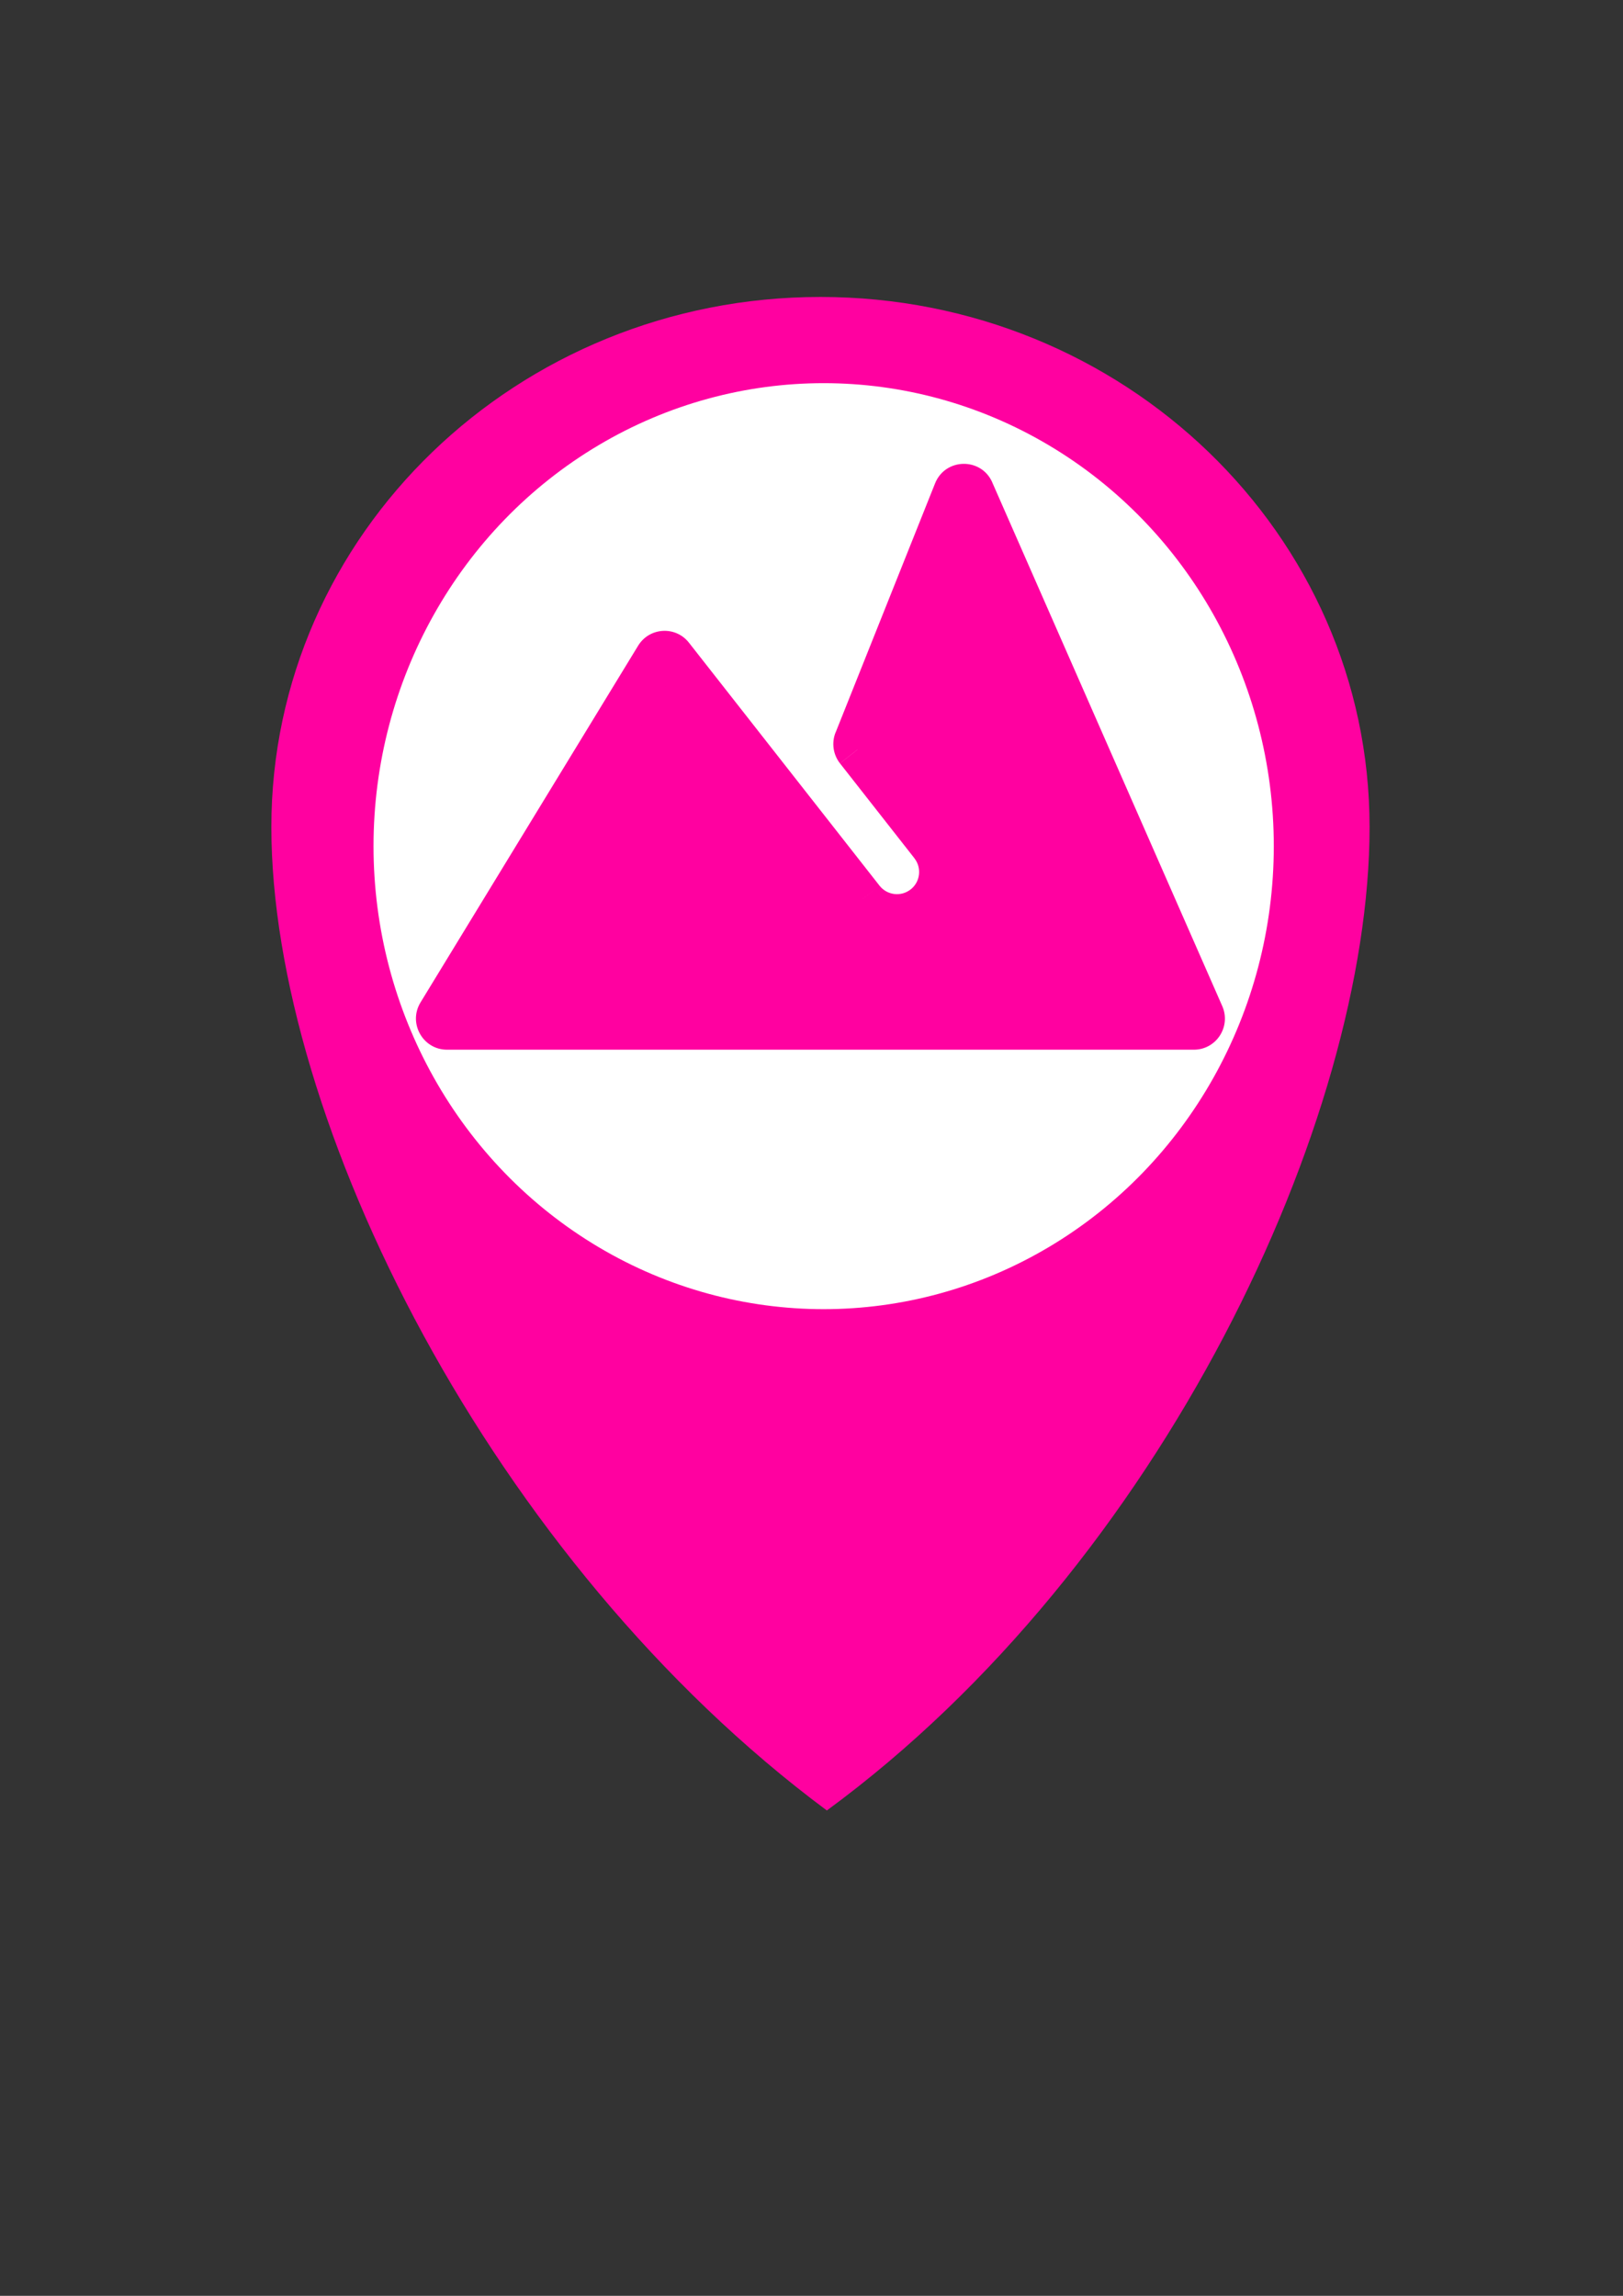 <?xml version="1.0" encoding="UTF-8" standalone="no"?>
<!-- Created with Inkscape (http://www.inkscape.org/) -->

<svg
   width="210mm"
   height="297mm"
   viewBox="0 0 210 297"
   version="1.1"
   id="svg5"
   inkscape:version="1.1.1 (c3084ef, 2021-09-22)"
   sodipodi:docname="mount.svg"
   xmlns:inkscape="http://www.inkscape.org/namespaces/inkscape"
   xmlns:sodipodi="http://sodipodi.sourceforge.net/DTD/sodipodi-0.dtd"
   xmlns="http://www.w3.org/2000/svg"
   xmlns:svg="http://www.w3.org/2000/svg">
  <rect x="0" y="0" width="210" height="297" fill="#333333" stroke="none"/>
  <sodipodi:namedview
     id="namedview7"
     pagecolor="#ffffff"
     bordercolor="#666666"
     borderopacity="1.0"
     inkscape:pageshadow="2"
     inkscape:pageopacity="0.0"
     inkscape:pagecheckerboard="0"
     inkscape:document-units="mm"
     showgrid="false"
     inkscape:zoom="0.64052329"
     inkscape:cx="314.58653"
     inkscape:cy="564.38229"
     inkscape:window-width="1312"
     inkscape:window-height="969"
     inkscape:window-x="53"
     inkscape:window-y="25"
     inkscape:window-maximized="0"
     inkscape:current-layer="layer1" />
  <defs
     id="defs2">
    <style
       id="style1506">.cls-1{fill:none;stroke:#020202;stroke-miterlimit:10;stroke-width:1.92px;}</style>
    <style
       id="style2548">.cls-1{fill:none;stroke:#020202;stroke-miterlimit:10;stroke-width:1.92px;}</style>
  </defs>
  <g
     inkscape:label="Layer 1"
     inkscape:groupmode="layer"
     id="layer1">
    <path
       id="path870"
       style="fill:#ff01a0;fill-opacity:1"
       d="m 177.209,106.986 c -1e-5,37.87 -26.853,95.42 -70.223,127.227 -43.37,-32.22 -71.875,-89.356 -71.875,-127.227 -2e-6,-37.87 31.81,-68.57 71.049,-68.57 39.239,3e-6 71.049,30.7 71.049,68.57 z"
       sodipodi:nodetypes="scsss" />
    <ellipse
       style="fill:#ffffff;stroke:none;stroke-width:1.13;stroke-opacity:1"
       id="path1152"
       cx="106.573"
       cy="109.465"
       rx="58.243"
       ry="59.896" />
    <g
       style="fill:#ff01a0;fill-opacity:1"
       id="g3225"
       transform="matrix(5.739,0,0,5.749,38.58,26.565)">
      <path
         fill-rule="evenodd"
         clip-rule="evenodd"
         d="M 3.186,18.196 C 3.105,18.329 3.2,18.5 3.357,18.5 H 20.194 c 0.144,0 0.241,-0.148 0.183,-0.281 L 15.192,6.436 C 15.12,6.274 14.889,6.278 14.823,6.442 l -2.243,5.607 c -0.026,0.066 -0.016,0.142 0.028,0.198 l 1.678,2.135 c 0.341,0.434 0.266,1.063 -0.169,1.404 -0.434,0.341 -1.063,0.266 -1.404,-0.169 L 8.418,10.151 C 8.332,10.041 8.163,10.051 8.09,10.17 Z"
         fill="#000000"
         id="path3213"
         style="fill:#ff01a0;fill-opacity:1" />
      <path
         d="m 14.286,14.382 0.393,-0.309 v 0 z m -0.169,1.404 -0.309,-0.393 v 0 z m -1.404,-0.169 0.393,-0.309 v 0 z m -0.133,-3.569 -0.464,-0.186 z m 0.028,0.198 -0.393,0.309 z M 8.418,10.151 8.811,9.842 Z M 8.09,10.17 7.664,9.91 Z M 15.192,6.436 15.649,6.235 Z m -0.369,0.006 0.464,0.186 z M 3.186,18.196 2.759,17.935 Z m 17.191,0.024 -0.458,0.201 z M 20.194,19 H 3.357 V 18 H 20.194 Z M 15.649,6.235 20.834,18.018 19.919,18.421 14.734,6.637 Z m -3.533,5.629 2.243,-5.607 0.928,0.371 -2.243,5.607 z m 0.886,0.075 1.678,2.135 -0.786,0.618 -1.678,-2.135 z m 1.678,2.135 c 0.512,0.651 0.399,1.594 -0.253,2.106 l -0.618,-0.786 c 0.217,-0.171 0.255,-0.485 0.084,-0.702 z m -0.253,2.106 c -0.651,0.512 -1.594,0.399 -2.106,-0.253 l 0.786,-0.618 c 0.171,0.217 0.485,0.255 0.702,0.084 z M 12.32,15.927 8.025,10.46 8.811,9.842 13.107,15.309 Z M 2.759,17.935 7.664,9.91 8.517,10.431 3.613,18.456 Z M 13.044,12.235 c 0.04,-0.099 0.024,-0.212 -0.043,-0.297 l -0.786,0.618 c -0.154,-0.197 -0.192,-0.46 -0.1,-0.693 z m -5.019,-1.775 c 0.129,0.165 0.383,0.149 0.492,-0.029 L 7.664,9.91 C 7.918,9.493 8.51,9.458 8.811,9.842 Z M 14.734,6.637 c 0.107,0.243 0.454,0.237 0.553,-0.009 L 14.359,6.257 c 0.231,-0.576 1.041,-0.59 1.291,-0.022 z M 3.357,19 C 2.81,19 2.474,18.401 2.759,17.935 L 3.613,18.456 C 3.735,18.256 3.591,18 3.357,18 Z M 20.194,18 c -0.217,0 -0.362,0.223 -0.275,0.421 l 0.915,-0.403 C 21.038,18.481 20.699,19 20.194,19 Z"
         fill="#000000"
         id="path3215"
         style="fill:#ff01a0;fill-opacity:1" />
    </g>
  </g>
</svg>
